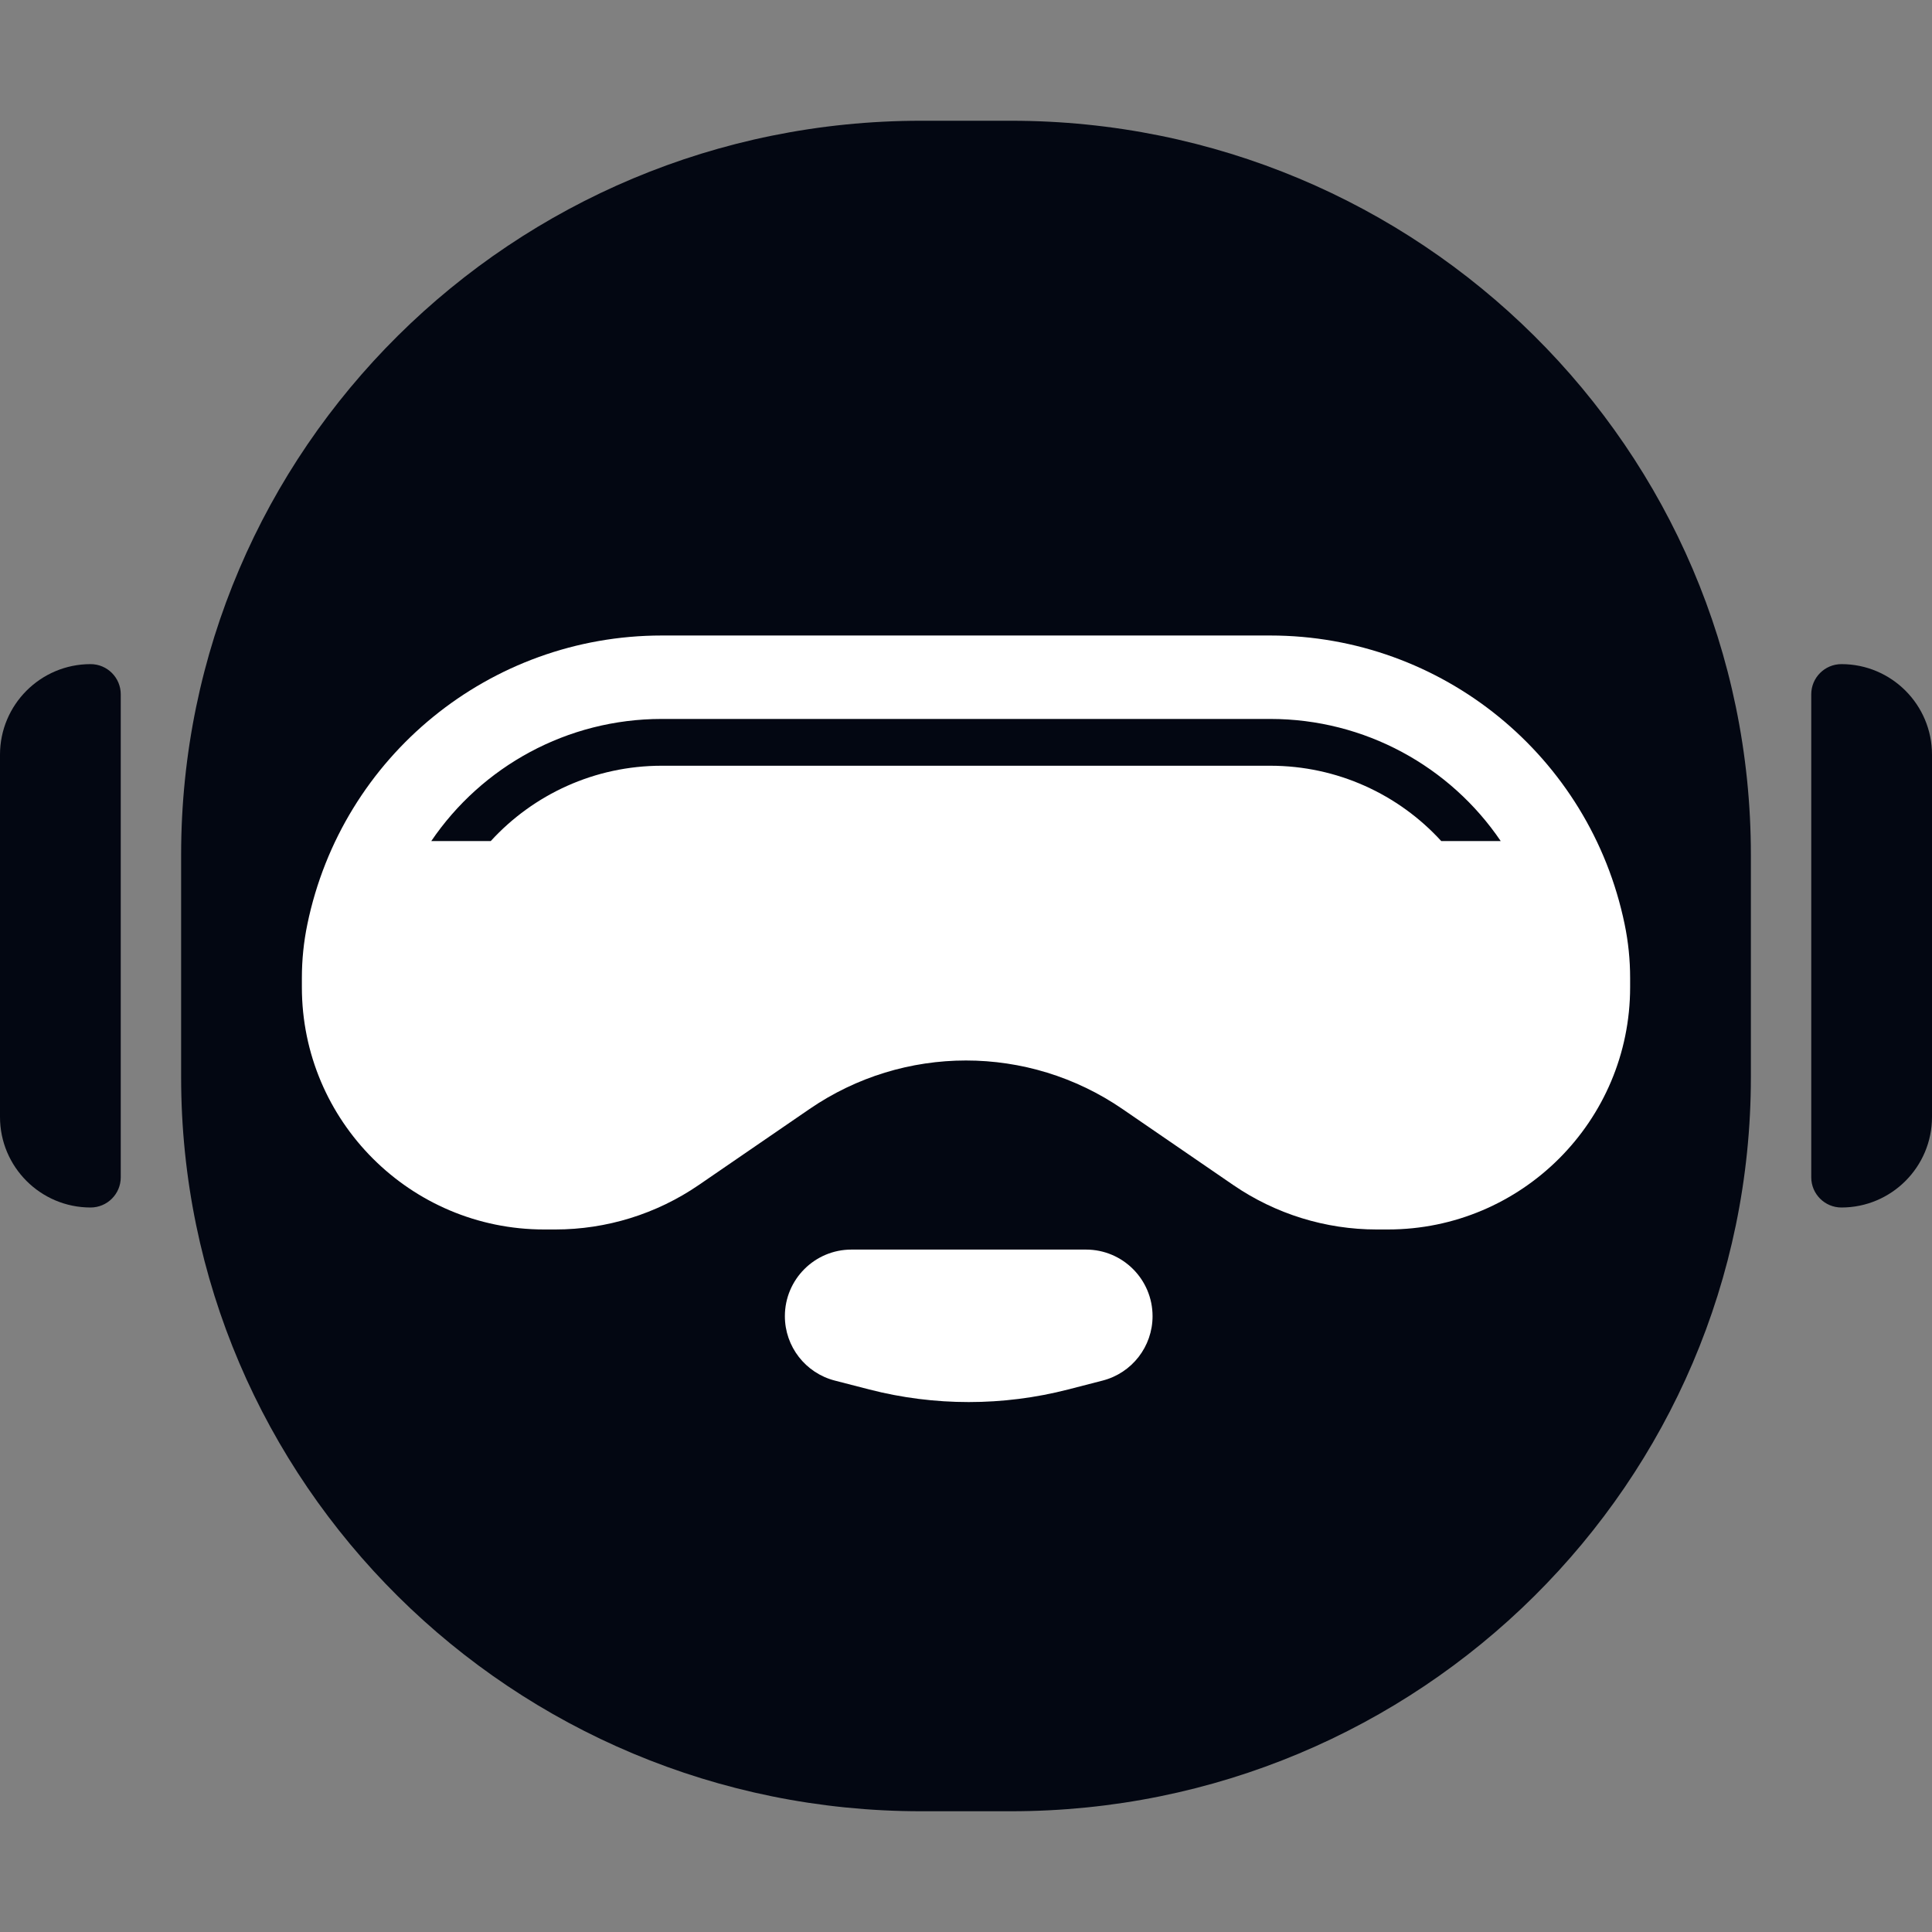 <svg width="32" height="32" viewBox="0 0 32 32" fill="none" xmlns="http://www.w3.org/2000/svg">
<rect x="0" y="0" width="32" height="32" fill="#808080" stroke="none"/>
<path d="M3 14.158C3 7.443 8.488 2 15.257 2H16.743C23.512 2 29 7.443 29 14.158V17.842C29 24.557 23.512 30 16.743 30H15.257C8.488 30 3 24.557 3 17.842V14.158Z" fill="#030712"/>
<path d="M30 11.5C30 11.224 30.224 11 30.5 11C31.328 11 32 11.672 32 12.5V18.5C32 19.328 31.328 20 30.5 20C30.224 20 30 19.776 30 19.5V11.5Z" fill="#030712"/>
<path d="M1.5 11C0.672 11 0 11.672 0 12.5V18.5C0 19.328 0.672 20 1.5 20C1.776 20 2 19.776 2 19.5V11.5C2 11.224 1.776 11 1.5 11Z" fill="#030712"/>
<path fill-rule="evenodd" clip-rule="evenodd" d="M5.091 15.308C5.666 12.524 8.117 10.526 10.96 10.526H21.04C23.883 10.526 26.334 12.524 26.909 15.308C26.97 15.601 27 15.899 27 16.199V16.351C27 18.567 25.203 20.364 22.987 20.364H22.802C21.954 20.364 21.126 20.107 20.427 19.628L18.592 18.369C17.03 17.297 14.97 17.297 13.408 18.369L11.573 19.628C10.874 20.107 10.046 20.364 9.198 20.364H9.013C6.797 20.364 5 18.567 5 16.351V16.199C5 15.899 5.03 15.601 5.091 15.308ZM23.872 13.931C23.165 13.157 22.149 12.683 21.04 12.683H10.96C9.851 12.683 8.836 13.157 8.128 13.931H7.143C7.981 12.696 9.393 11.908 10.96 11.908H21.04C22.607 11.908 24.02 12.696 24.857 13.931H23.872Z" fill="white"/>
<path d="M14.102 20.697C13.494 20.697 13 21.191 13 21.8C13 22.303 13.341 22.742 13.828 22.867L14.398 23.014C15.478 23.292 16.612 23.292 17.692 23.014L18.262 22.867C18.749 22.742 19.09 22.303 19.09 21.8C19.09 21.191 18.596 20.697 17.988 20.697H14.102Z" fill="white"/>
</svg>
